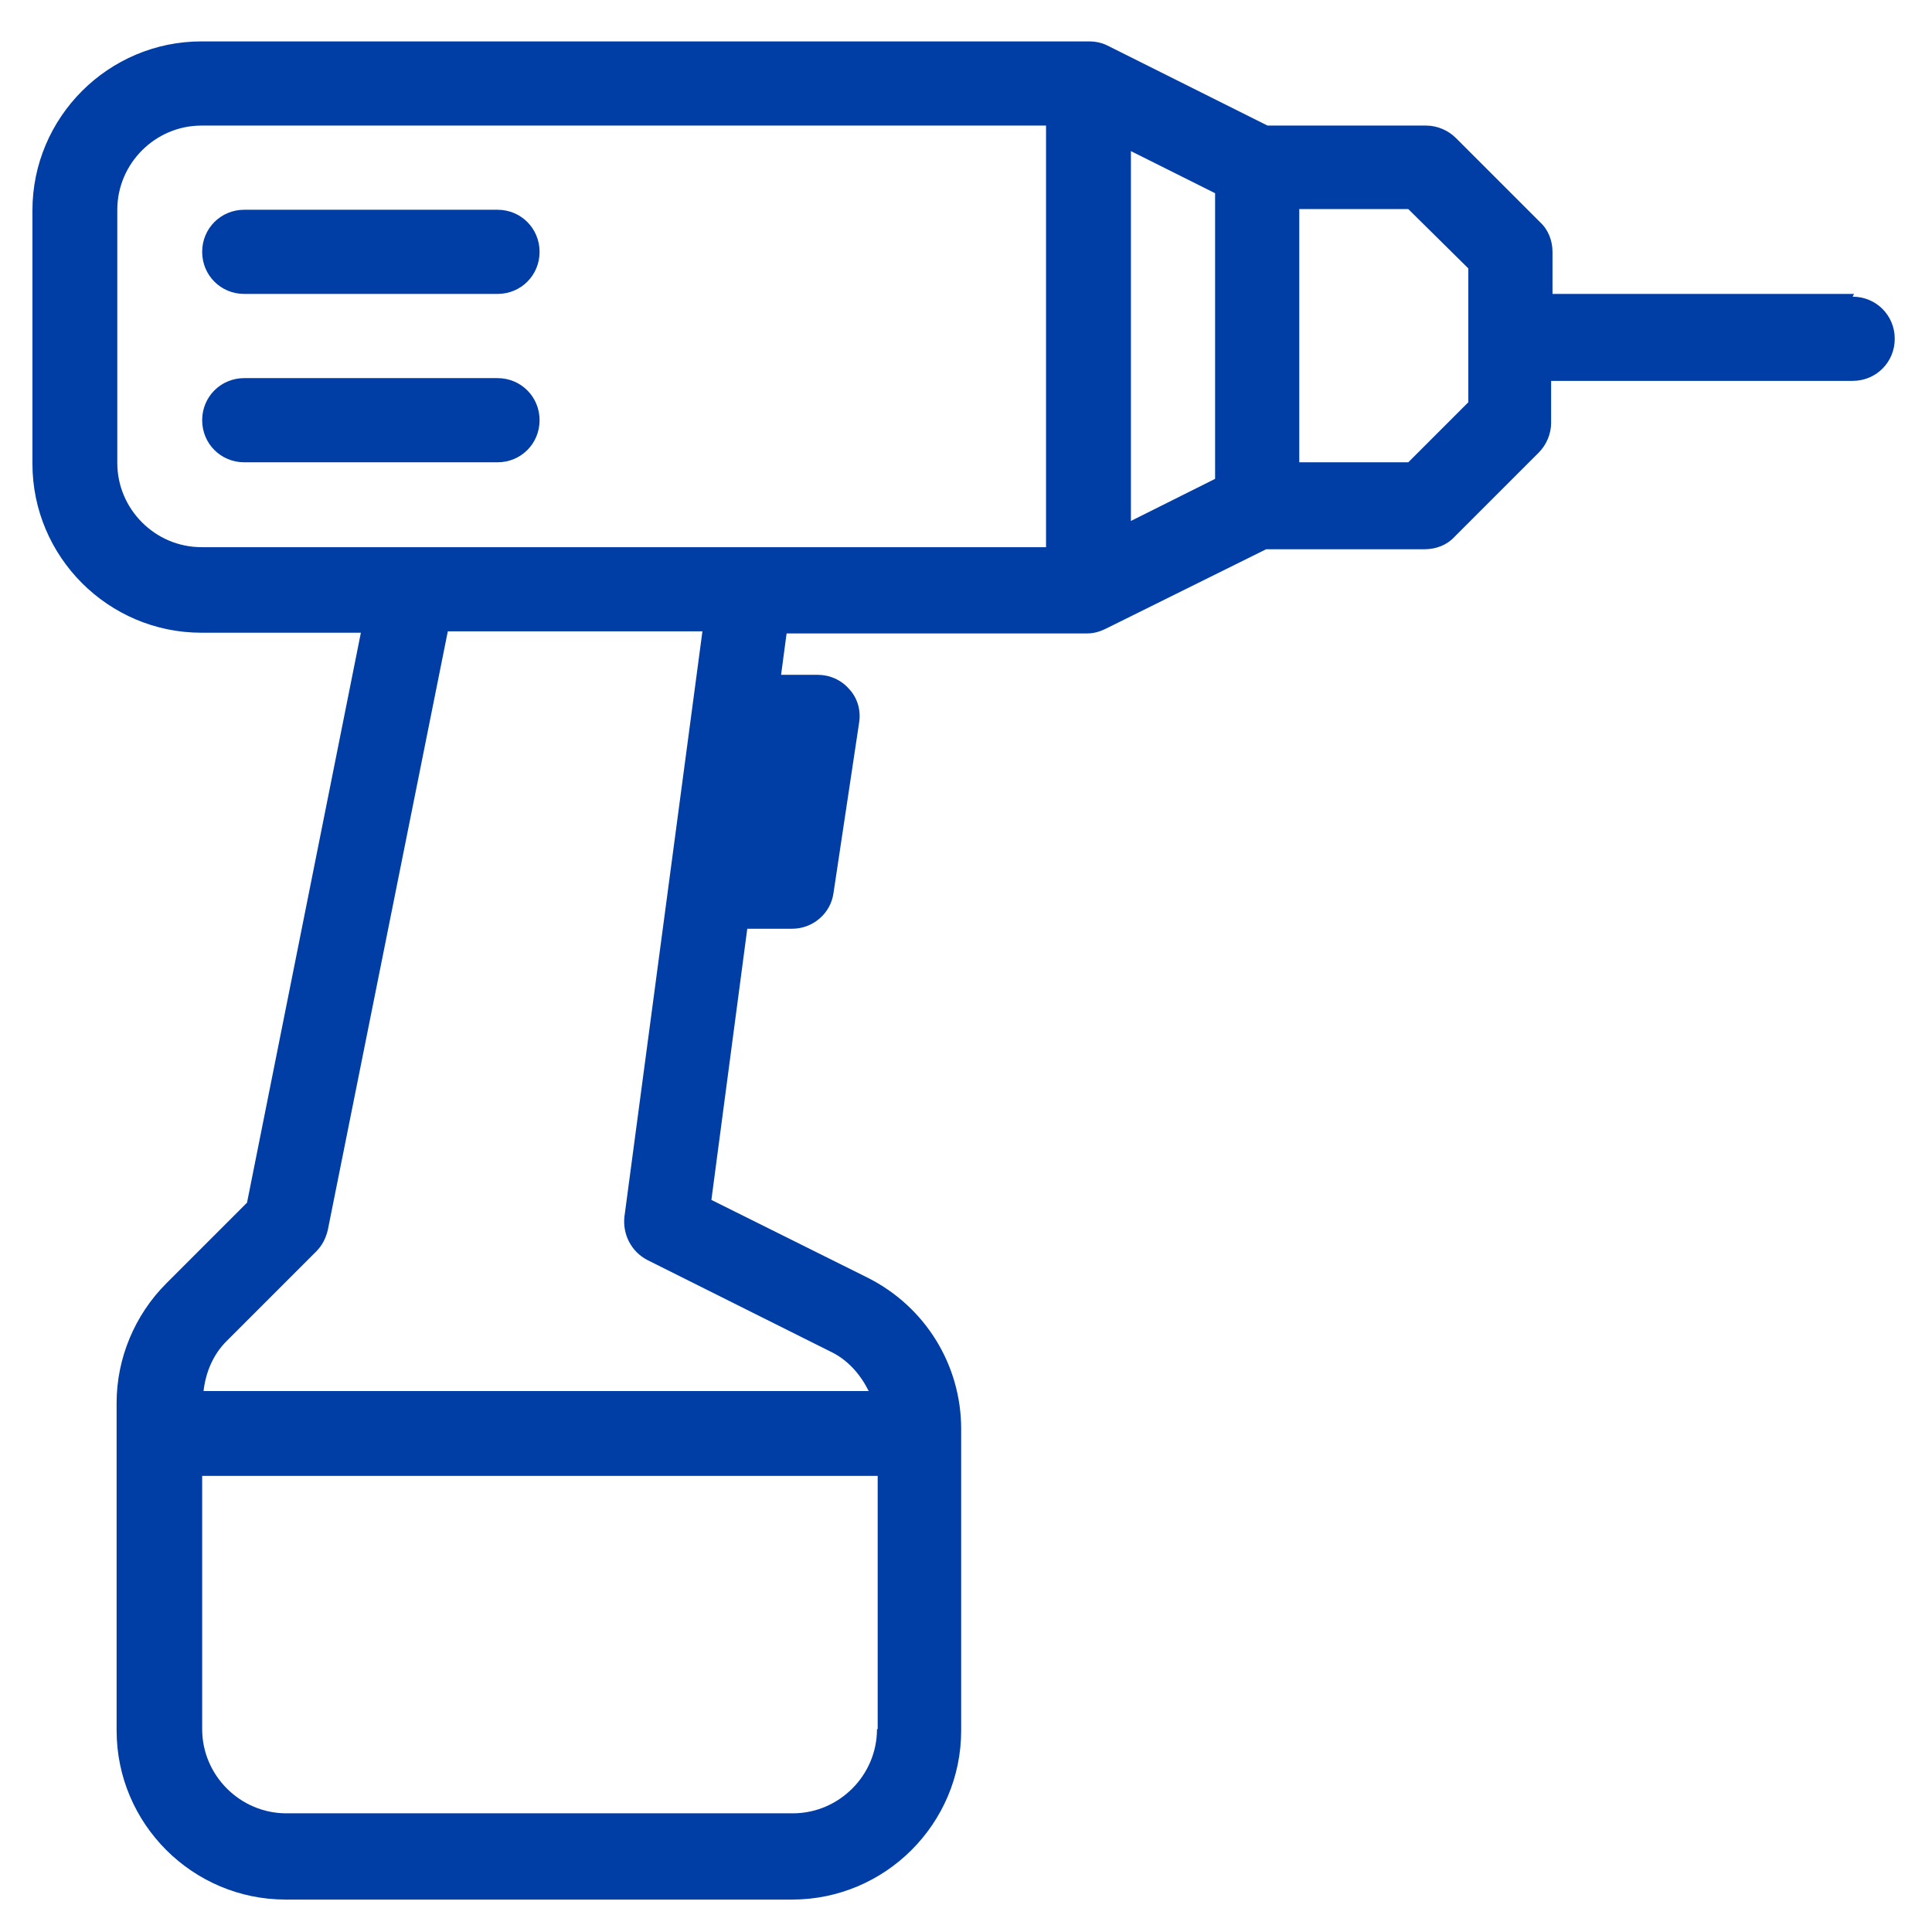 <?xml version="1.0" encoding="UTF-8"?>
<svg id="Layer_1" data-name="Layer 1" xmlns="http://www.w3.org/2000/svg" viewBox="0 0 28 28">
  <defs>
    <style>
      .cls-1 {
        fill: #003da4;
      }
    </style>
  </defs>
  <path class="cls-1" d="M26.87,4.26h-4.37v-.61c0-.16-.06-.32-.18-.43l-1.22-1.22c-.11-.11-.27-.18-.43-.18h-2.3l-2.32-1.16h0c-.08-.04-.17-.06-.27-.06H2.92c-1.35,0-2.45,1.1-2.45,2.45v3.67c0,1.35,1.1,2.45,2.45,2.45h2.31l-1.65,8.26-1.17,1.17c-.46.46-.72,1.09-.72,1.73v4.75c0,1.35,1.1,2.45,2.45,2.45h7.34c1.35,0,2.45-1.1,2.45-2.45v-4.37c0-.93-.52-1.77-1.35-2.19l-2.27-1.13.52-3.93h.65c.3,0,.56-.22.6-.52l.37-2.46c.03-.18-.02-.36-.14-.49-.12-.14-.29-.21-.46-.21h-.53l.08-.6h4.36c.1,0,.19-.03.27-.07h0s2.32-1.15,2.32-1.15h2.3c.16,0,.32-.06.43-.18l1.22-1.22c.11-.11.18-.27.18-.43v-.61h4.37c.34,0,.61-.27.61-.61s-.27-.61-.61-.61ZM12.71,25.06h0c0,.67-.55,1.22-1.22,1.22h-7.34c-.67,0-1.22-.55-1.22-1.22v-3.67h9.79v3.67ZM12.04,19.59c.25.12.43.33.55.57H2.95c.03-.27.14-.53.33-.72l1.3-1.3c.09-.09.14-.19.17-.31l1.74-8.68h3.69l-1.13,8.48c-.03.26.1.51.33.63l2.66,1.33ZM15.16,7.93H2.92c-.67,0-1.22-.55-1.22-1.22v-3.67c0-.67.55-1.22,1.22-1.22h12.24v6.12ZM17.61,6.94l-1.22.61V2.19l1.22.61v4.14ZM20.41,6.7h-1.58v-3.67h1.58l.87.86v1.94h0l-.87.87Z"/>
  <path class="cls-1" d="M3.54,4.26h3.67c.34,0,.61-.27.61-.61s-.27-.61-.61-.61h-3.67c-.34,0-.61.27-.61.61,0,.34.27.61.61.61Z"/>
  <path class="cls-1" d="M7.21,5.48h-3.67c-.34,0-.61.27-.61.61s.27.61.61.61h3.67c.34,0,.61-.27.61-.61s-.27-.61-.61-.61Z"/>
</svg>